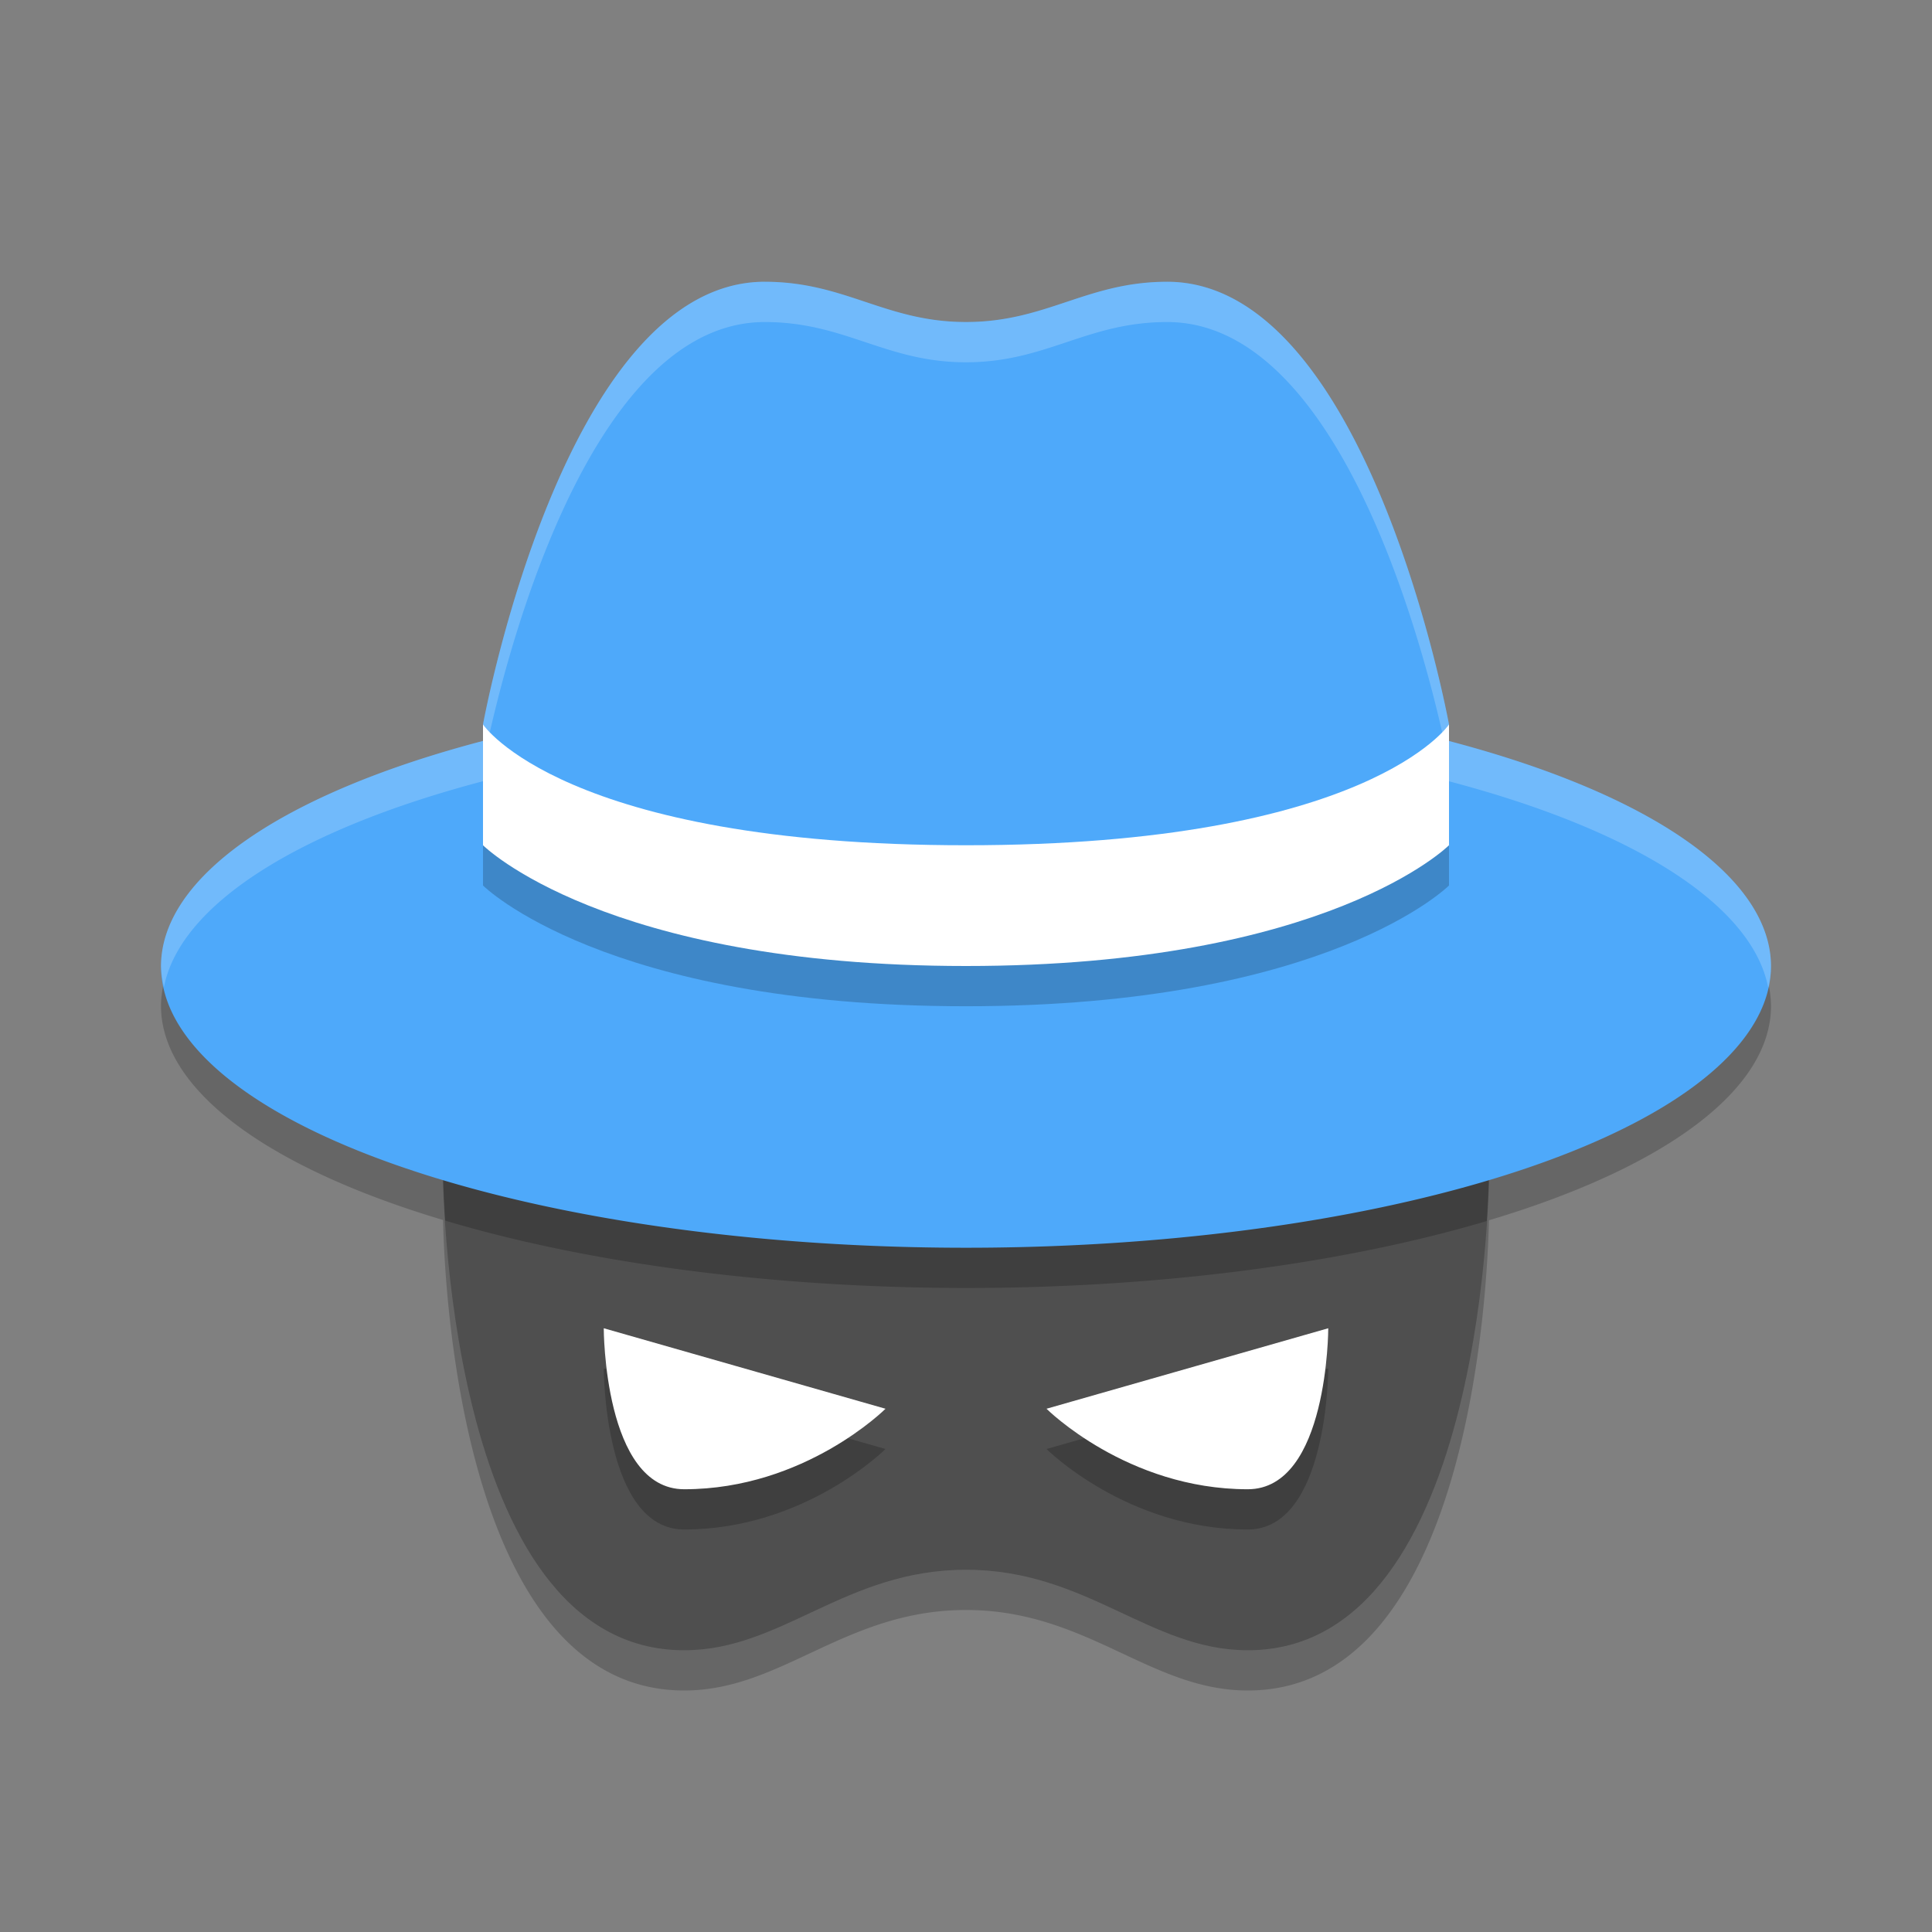 <svg width="48" height="48" version="1.1" xmlns="http://www.w3.org/2000/svg">
 <rect width="100%" height="100%" fill="#808080" stroke="none"/>
 <path d="m19 8c-5 0-7 11-7 11v0.408a20 7 0 0 0-8 5.592 20 7 0 0 0 7.008 5.311c0.031 1.545 0.444 11.689 5.992 11.689 2.427 0 4-2 7-2s4.573 2 7 2c5.537 0 5.959-10.104 5.992-11.682a20 7 0 0 0 7.008-5.318 20 7 0 0 0-8-5.59v-0.41s-2-11-7-11c-2 0-3 1-5 1s-3-1-5-1z" style="opacity:.2"/>
 <path d="m11 29s0 12 6 12c2.427 0 4-2 7-2s4.573 2 7 2c6 0 6-12 6-12z" style="fill:#4f4f4f"/>
 <path d="M 11 29 C 11 29 11.013 29.561 11.061 30.326 A 20 7 0 0 0 24 32 A 20 7 0 0 0 36.939 30.336 C 36.988 29.565 37 29 37 29 L 11 29 z " style="opacity:.2"/>
 <path d="m19 7c-5 0-7 11-7 11v0.408a20 7 0 0 0-8 5.592 20 7 0 0 0 20 7 20 7 0 0 0 20-7 20 7 0 0 0-8-5.59v-0.41s-2-11-7-11c-2 0-3 1-5 1s-3-1-5-1z" style="fill:#4ea9fa"/>
 <path d="m15 34s0 4 2 4c3 0 5-2 5-2zm18 0-7 2s2 2 5 2c2 0 2-4 2-4z" style="opacity:.2"/>
 <path d="m15 33s0 4 2 4c3 0 5-2 5-2l-7-2zm18 0-7 2s2 2 5 2c2 0 2-4 2-4z" style="fill:#ffffff"/>
 <path d="m19 7c-5 0-7 11-7 11v0.408a20 7 0 0 0-8 5.592 20 7 0 0 0 0.074 0.518 20 7 0 0 1 7.926-5.109v-0.408s2-11 7-11c2 0 3 1 5 1s3-1 5-1c5 0 7 11 7 11v0.41a20 7 0 0 1 7.932 5.135 20 7 0 0 0 0.068-0.545 20 7 0 0 0-8-5.59v-0.41s-2-11-7-11c-2 0-3 1-5 1s-3-1-5-1z" style="fill:#ffffff;opacity:.2"/>
 <path d="m12 19s2 3 12 3 12-3 12-3v3s-3 3-12 3-12-3-12-3z" style="opacity:.2"/>
 <path d="m12 18s2 3 12 3 12-3 12-3v3s-3 3-12 3-12-3-12-3z" style="fill:#ffffff"/>
</svg>

